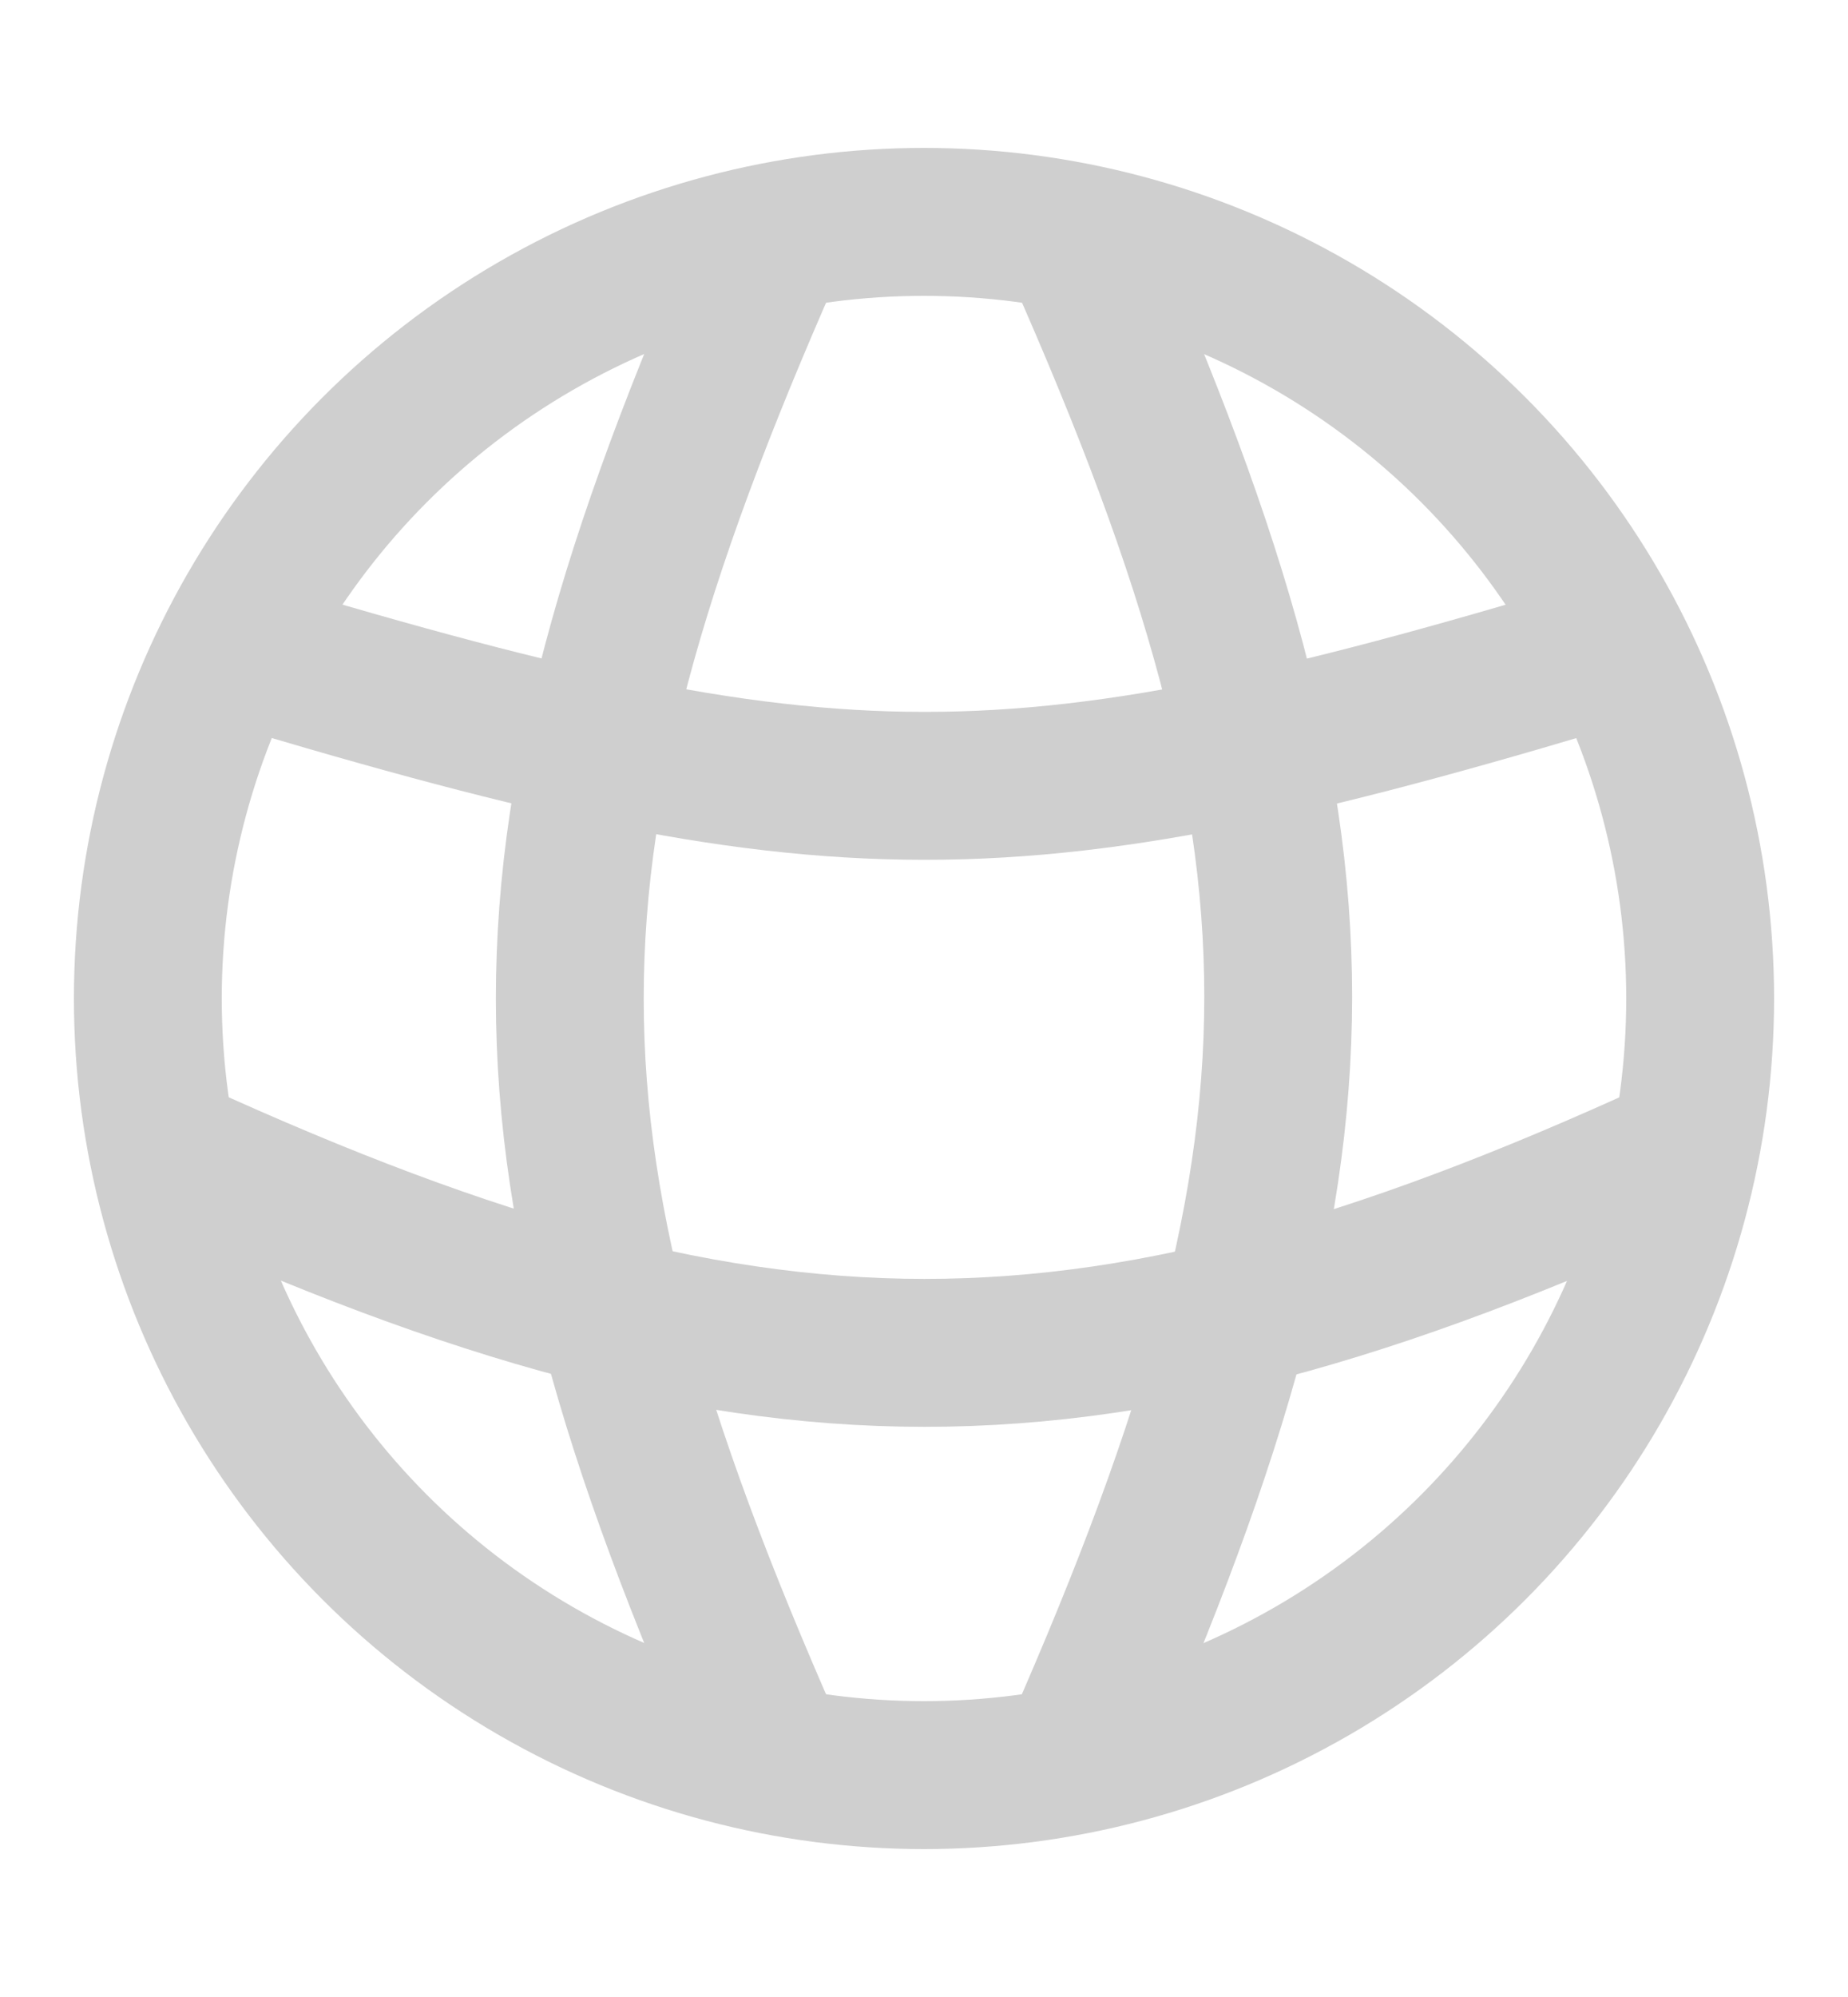 <svg width="25" height="27" viewBox="0 0 25 27" fill="none" xmlns="http://www.w3.org/2000/svg">
<circle cx="12.5" cy="13.5" r="10.5" stroke="#CFCFCF" stroke-width="2"/>
<path d="M10.583 2.959C6.746 11.515 6.754 15.498 10.583 24.042" stroke="#CFCFCF" stroke-width="2"/>
<path d="M14.417 2.959C18.256 11.483 18.244 15.466 14.417 24.042" stroke="#CFCFCF" stroke-width="2"/>
<path d="M23.042 15.416C14.814 19.255 10.198 19.244 1.958 15.416" stroke="#CFCFCF" stroke-width="2"/>
<path d="M22.083 8.708C13.671 11.267 11.345 11.261 2.917 8.708" stroke="#CFCFCF" stroke-width="2"/>
</svg>
